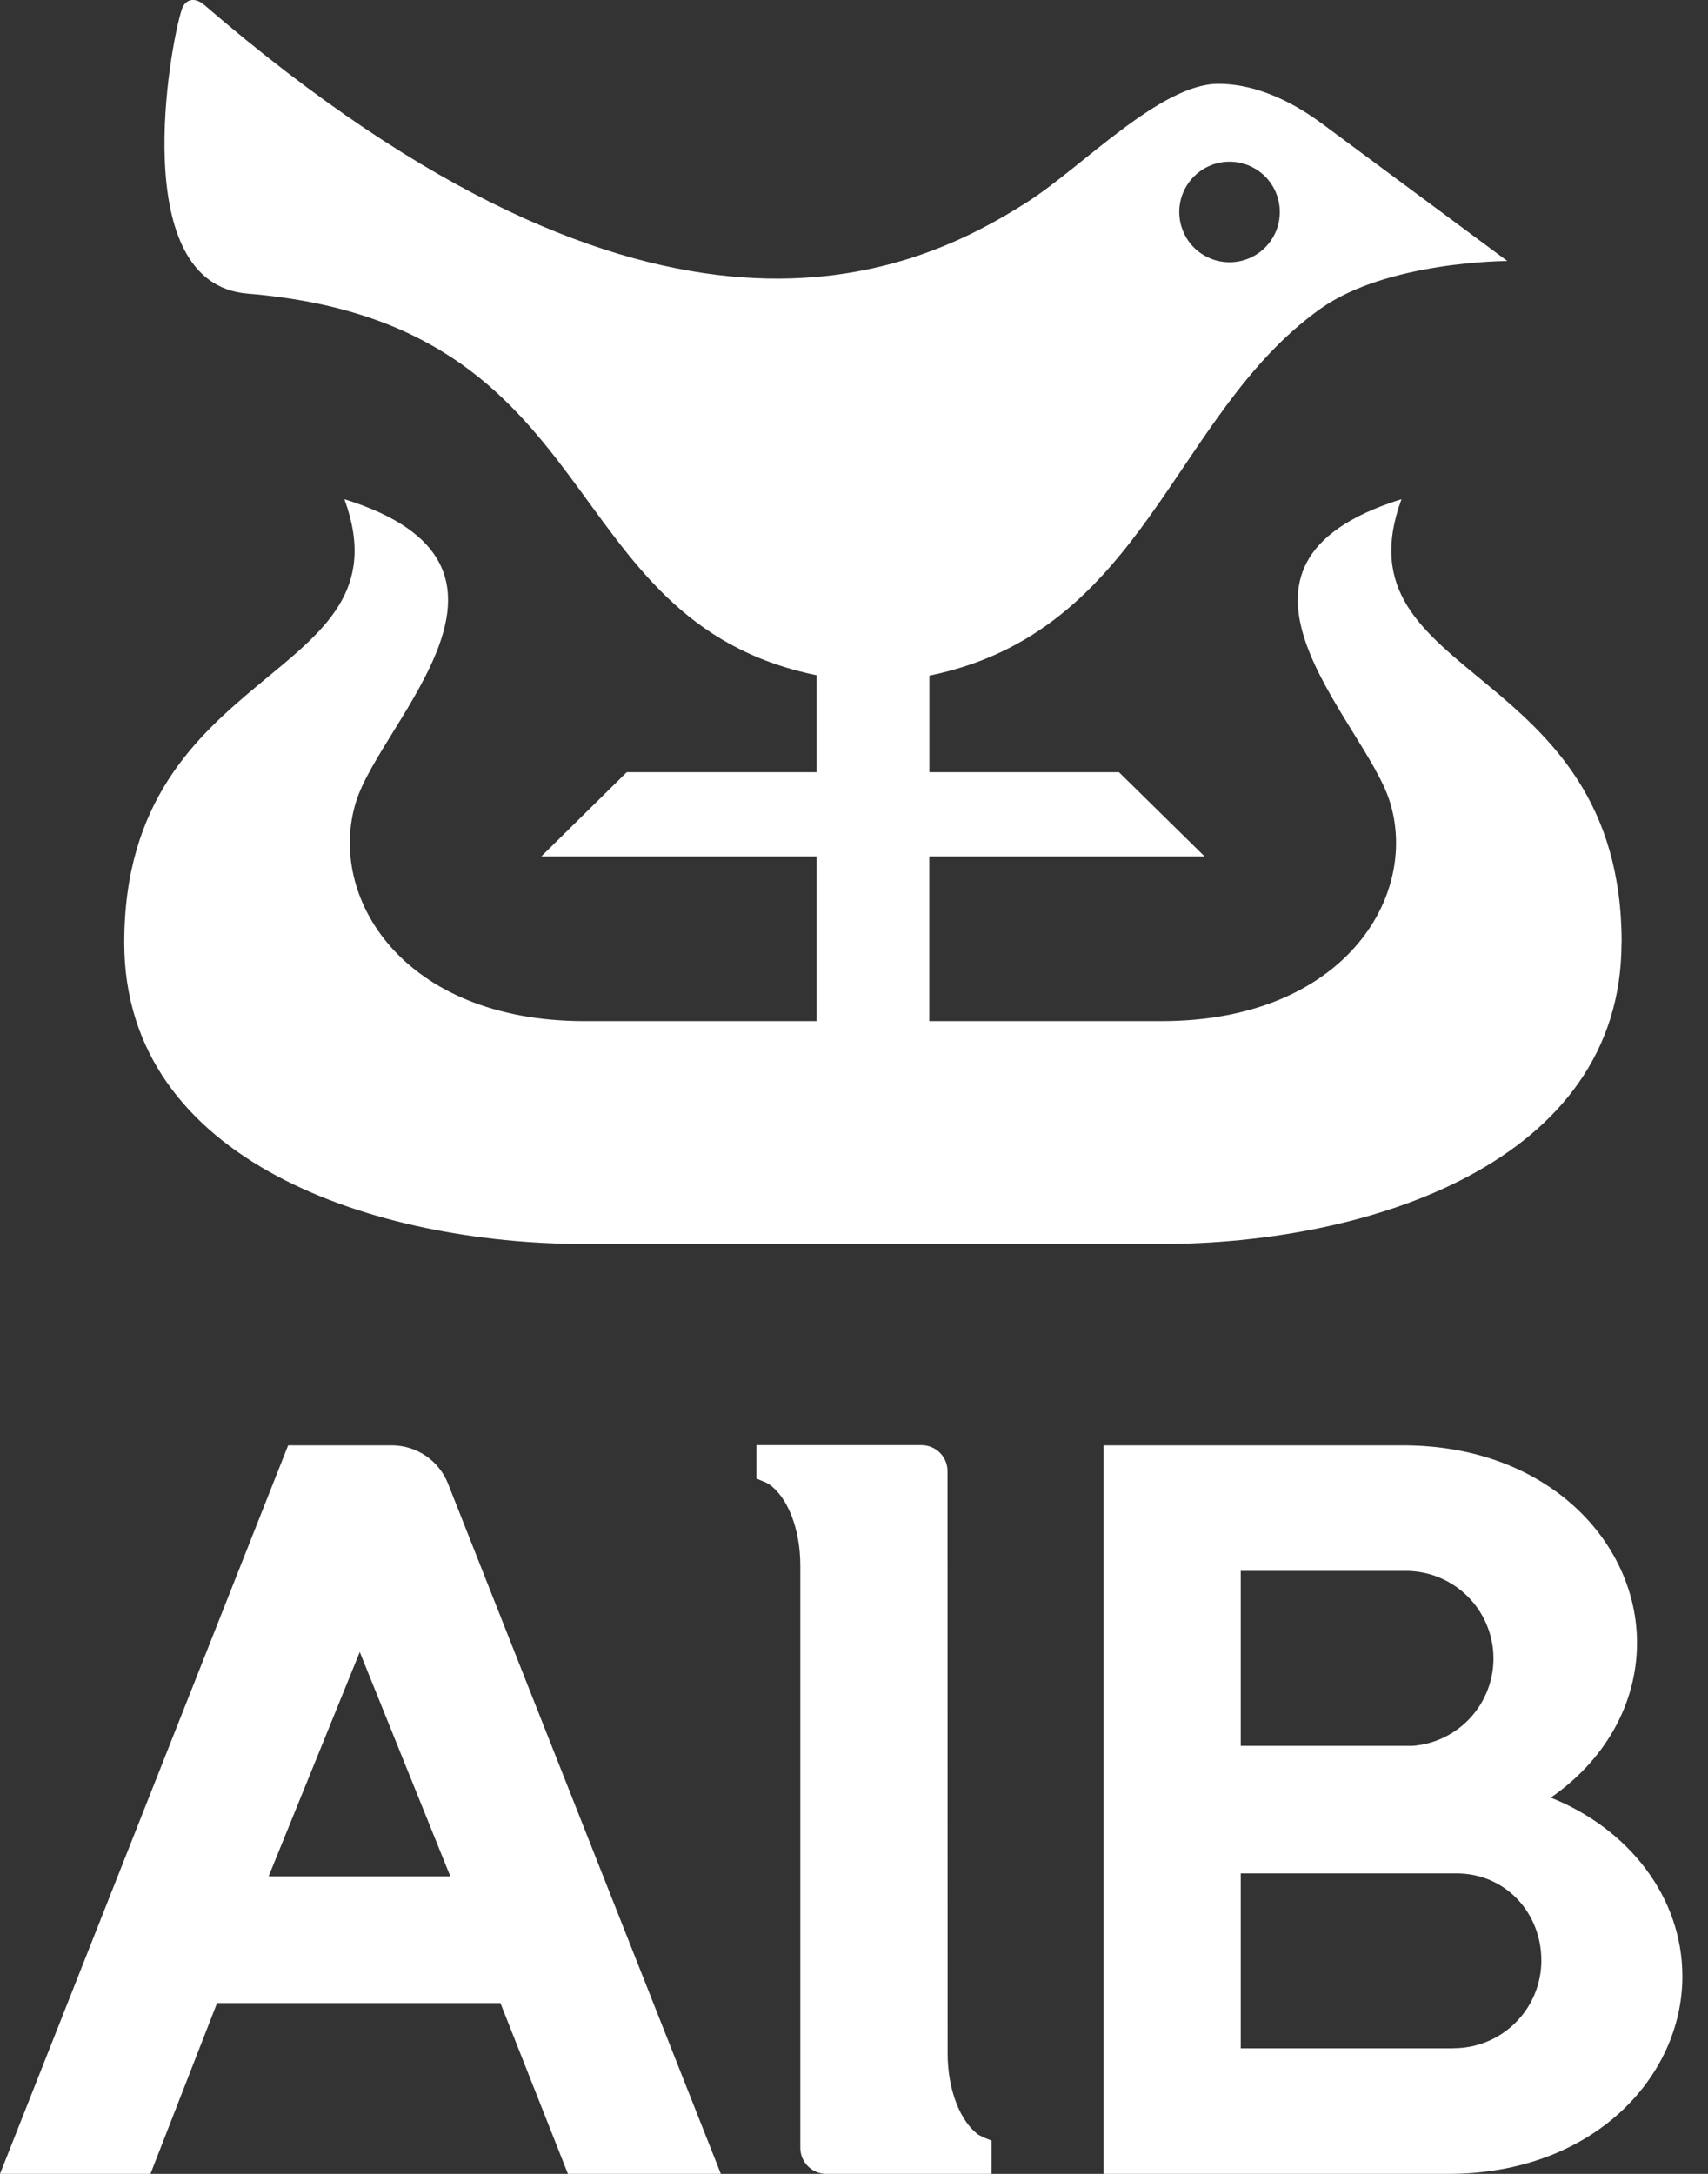 <svg width="44" height="56" viewBox="0 0 44 56" fill="none" xmlns="http://www.w3.org/2000/svg">
<rect x="0" y="0" width="44" height="56" fill="#333333" stroke="none"/>
<path d="M25.381 55.078C25.325 55.053 25.27 55.026 25.215 54.998C24.745 54.664 24.412 53.849 24.412 52.9L24.409 37.898C24.409 37.81 24.392 37.723 24.358 37.642C24.325 37.56 24.276 37.487 24.213 37.424C24.151 37.362 24.078 37.313 23.996 37.279C23.915 37.246 23.828 37.228 23.74 37.228H19.486V38.087L19.645 38.155C19.706 38.175 19.761 38.206 19.812 38.236C20.286 38.564 20.617 39.38 20.617 40.331V55.331C20.617 55.7 20.92 56 21.286 56H25.543V55.142L25.381 55.078ZM6.92 48.335L9.268 42.556L11.601 48.335H6.92ZM5.592 51.599H12.891L14.631 56H18.57L11.538 38.211C11.423 37.924 11.225 37.678 10.97 37.504C10.714 37.33 10.413 37.236 10.104 37.233H7.423L0 56H3.876L5.592 51.599ZM30.38 5.404C30.373 5.579 30.4 5.753 30.462 5.917C30.523 6.081 30.617 6.23 30.738 6.357C30.859 6.483 31.005 6.583 31.166 6.652C31.326 6.721 31.499 6.756 31.674 6.756C31.849 6.756 32.022 6.721 32.183 6.652C32.344 6.583 32.489 6.483 32.61 6.357C32.731 6.23 32.825 6.081 32.887 5.917C32.948 5.753 32.976 5.579 32.968 5.404C32.953 5.071 32.811 4.756 32.57 4.525C32.329 4.295 32.008 4.166 31.674 4.166C31.341 4.166 31.02 4.295 30.779 4.525C30.538 4.756 30.395 5.071 30.38 5.404ZM41.772 24.284C41.772 29.965 35.233 32.045 29.918 32.045H15.055C9.74 32.045 3.201 29.965 3.201 24.284C3.201 17.008 10.604 17.588 8.872 12.86C14.333 14.561 9.836 18.535 9.175 20.643C8.405 23.09 10.362 26.304 15.055 26.304H21.036V22.062H13.944L16.146 19.891H21.036V17.394C14.164 15.98 15.777 8.34 6.37 7.563C3.267 7.305 4.375 1.195 4.678 0.259C4.759 -0.007 4.999 -0.103 5.274 0.137C16.923 10.168 23.488 7.106 26.472 5.199C27.868 4.308 29.893 2.16 31.38 2.16C32.605 2.16 33.645 2.879 34.104 3.22L38.831 6.724C38.831 6.724 35.745 6.724 34.016 7.954C30.194 10.676 29.517 16.26 23.942 17.404V19.891H28.825L31.032 22.062H23.94V26.304H29.923C34.614 26.304 36.571 23.09 35.801 20.643C35.139 18.535 30.64 14.561 36.104 12.86C34.372 17.588 41.775 17.008 41.775 24.284M37.45 52.766H31.963V48.259H37.523C38.77 48.259 39.707 49.259 39.707 50.506C39.706 51.105 39.468 51.679 39.044 52.102C38.62 52.526 38.046 52.763 37.447 52.763M31.963 40.468H36.281C36.858 40.484 37.408 40.722 37.816 41.132C38.224 41.541 38.459 42.092 38.473 42.67C38.486 43.247 38.278 43.809 37.891 44.237C37.503 44.666 36.966 44.93 36.389 44.974H31.963V40.468ZM39.949 46.307C41.3 45.378 42.171 43.937 42.171 42.318C42.171 39.733 39.876 37.233 36.139 37.233H28.429V56H37.306C41.045 56 43.34 53.498 43.34 50.913C43.34 48.862 41.946 47.103 39.949 46.307Z" fill="white"/>
</svg>

